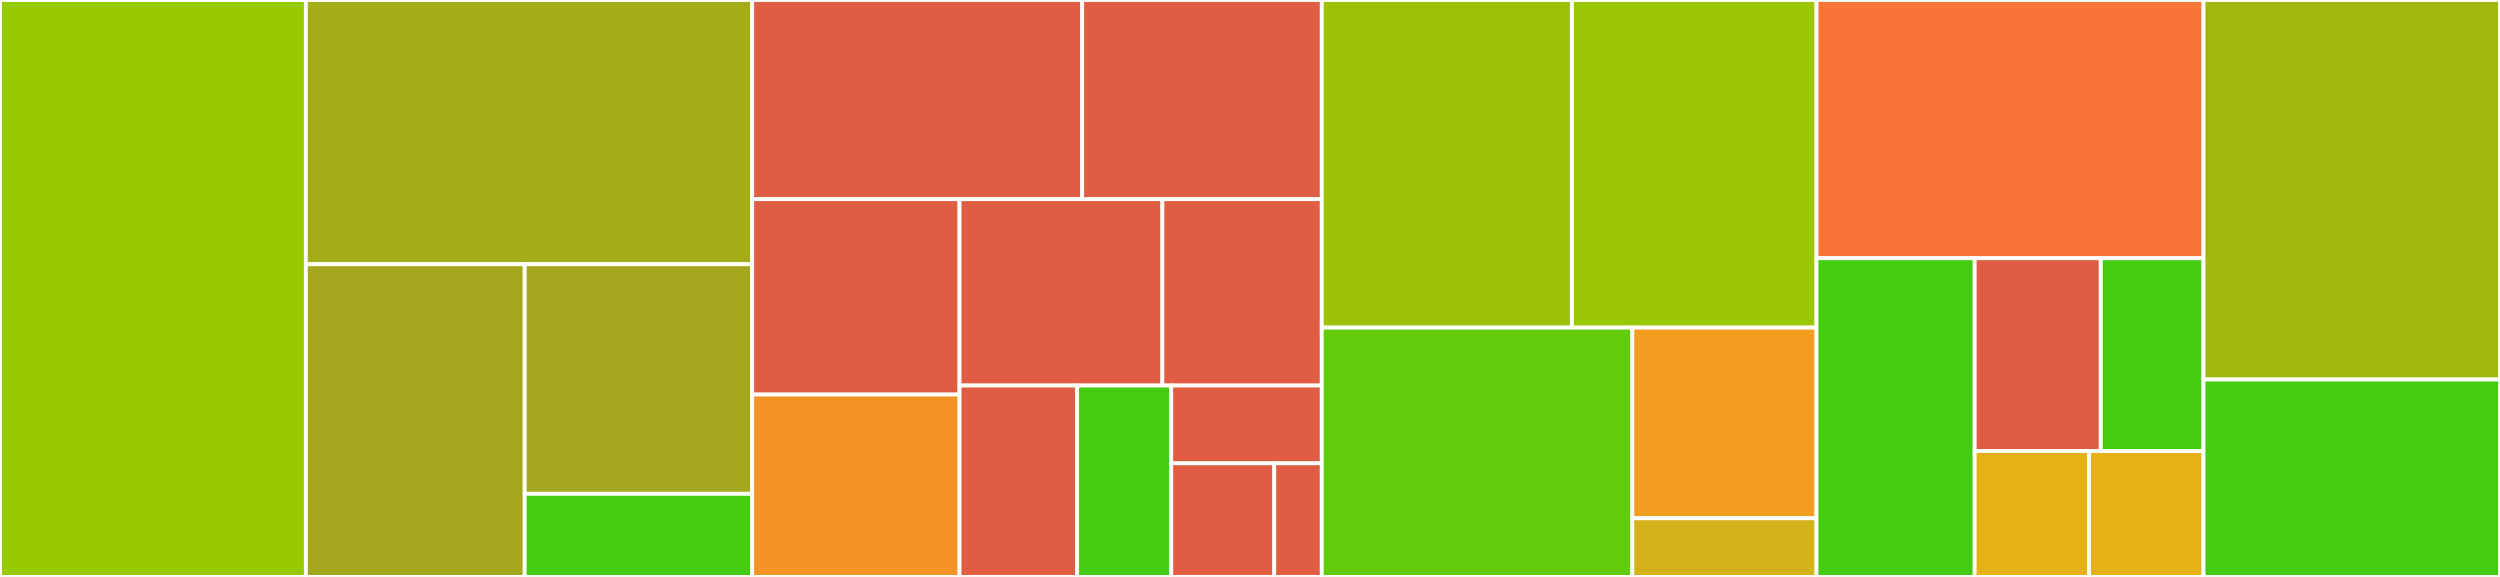 <svg baseProfile="full" width="650" height="150" viewBox="0 0 650 150" version="1.1"
xmlns="http://www.w3.org/2000/svg" xmlns:ev="http://www.w3.org/2001/xml-events"
xmlns:xlink="http://www.w3.org/1999/xlink">

<rect x="0" y="0" width="650" height="150" fill="#333333" stroke="none"/>

<style>rect.s{mask:url(#mask);}</style>
<defs>
  <pattern id="white" width="4" height="4" patternUnits="userSpaceOnUse" patternTransform="rotate(45)">
    <rect width="2" height="2" transform="translate(0,0)" fill="white"></rect>
  </pattern>
  <mask id="mask">
    <rect x="0" y="0" width="100%" height="100%" fill="url(#white)"></rect>
  </mask>
</defs>

<rect x="0" y="0" width="79.526" height="150.0" fill="#97ca00" stroke="white" stroke-width="1" class=" tooltipped" data-content="nn_states/neural_state.py"><title>nn_states/neural_state.py</title></rect>
<rect x="79.526" y="0" width="116.042" height="68.706" fill="#a4ad17" stroke="white" stroke-width="1" class=" tooltipped" data-content="nn_states/density_matrix.py"><title>nn_states/density_matrix.py</title></rect>
<rect x="79.526" y="68.706" width="56.898" height="81.294" fill="#a4a61d" stroke="white" stroke-width="1" class=" tooltipped" data-content="nn_states/complex_wavefunction.py"><title>nn_states/complex_wavefunction.py</title></rect>
<rect x="136.424" y="68.706" width="59.144" height="59.684" fill="#a4a61d" stroke="white" stroke-width="1" class=" tooltipped" data-content="nn_states/positive_wavefunction.py"><title>nn_states/positive_wavefunction.py</title></rect>
<rect x="136.424" y="128.39" width="59.144" height="21.61" fill="#4c1" stroke="white" stroke-width="1" class=" tooltipped" data-content="nn_states/wavefunction.py"><title>nn_states/wavefunction.py</title></rect>
<rect x="195.568" y="0" width="85.802" height="51.781" fill="#e05d44" stroke="white" stroke-width="1" class=" tooltipped" data-content="callbacks/observable_evaluator.py"><title>callbacks/observable_evaluator.py</title></rect>
<rect x="281.37" y="0" width="62.294" height="51.781" fill="#e05d44" stroke="white" stroke-width="1" class=" tooltipped" data-content="callbacks/metric_evaluator.py"><title>callbacks/metric_evaluator.py</title></rect>
<rect x="195.568" y="51.781" width="53.909" height="50.803" fill="#e05d44" stroke="white" stroke-width="1" class=" tooltipped" data-content="callbacks/liveplotting.py"><title>callbacks/liveplotting.py</title></rect>
<rect x="195.568" y="102.584" width="53.909" height="47.416" fill="#f59425" stroke="white" stroke-width="1" class=" tooltipped" data-content="callbacks/callback_list.py"><title>callbacks/callback_list.py</title></rect>
<rect x="249.478" y="51.781" width="52.745" height="48.463" fill="#e05d44" stroke="white" stroke-width="1" class=" tooltipped" data-content="callbacks/early_stopping.py"><title>callbacks/early_stopping.py</title></rect>
<rect x="302.222" y="51.781" width="41.442" height="48.463" fill="#e05d44" stroke="white" stroke-width="1" class=" tooltipped" data-content="callbacks/model_saver.py"><title>callbacks/model_saver.py</title></rect>
<rect x="249.478" y="100.244" width="30.58" height="49.756" fill="#e05d44" stroke="white" stroke-width="1" class=" tooltipped" data-content="callbacks/timer.py"><title>callbacks/timer.py</title></rect>
<rect x="280.058" y="100.244" width="24.464" height="49.756" fill="#4c1" stroke="white" stroke-width="1" class=" tooltipped" data-content="callbacks/lambda_callback.py"><title>callbacks/lambda_callback.py</title></rect>
<rect x="304.522" y="100.244" width="39.143" height="20.213" fill="#e05d44" stroke="white" stroke-width="1" class=" tooltipped" data-content="callbacks/logger.py"><title>callbacks/logger.py</title></rect>
<rect x="304.522" y="120.458" width="26.782" height="29.542" fill="#e05d44" stroke="white" stroke-width="1" class=" tooltipped" data-content="callbacks/callback.py"><title>callbacks/callback.py</title></rect>
<rect x="331.303" y="120.458" width="12.361" height="29.542" fill="#e05d44" stroke="white" stroke-width="1" class=" tooltipped" data-content="callbacks/variance_based_early_stopping.py"><title>callbacks/variance_based_early_stopping.py</title></rect>
<rect x="343.664" y="0" width="65.025" height="85.174" fill="#9dc008" stroke="white" stroke-width="1" class=" tooltipped" data-content="utils/cplx.py"><title>utils/cplx.py</title></rect>
<rect x="408.689" y="0" width="63.596" height="85.174" fill="#9ac603" stroke="white" stroke-width="1" class=" tooltipped" data-content="utils/training_statistics.py"><title>utils/training_statistics.py</title></rect>
<rect x="343.664" y="85.174" width="80.74" height="64.826" fill="#63cc0a" stroke="white" stroke-width="1" class=" tooltipped" data-content="utils/unitaries.py"><title>utils/unitaries.py</title></rect>
<rect x="424.404" y="85.174" width="47.881" height="49.573" fill="#f29d1f" stroke="white" stroke-width="1" class=" tooltipped" data-content="utils/data.py"><title>utils/data.py</title></rect>
<rect x="424.404" y="134.747" width="47.881" height="15.253" fill="#d3b319" stroke="white" stroke-width="1" class=" tooltipped" data-content="utils/gradients_utils.py"><title>utils/gradients_utils.py</title></rect>
<rect x="472.285" y="0" width="100.624" height="67.137" fill="#f87539" stroke="white" stroke-width="1" class=" tooltipped" data-content="observables/observable.py"><title>observables/observable.py</title></rect>
<rect x="472.285" y="67.137" width="41.131" height="82.863" fill="#4c1" stroke="white" stroke-width="1" class=" tooltipped" data-content="observables/pauli.py"><title>observables/pauli.py</title></rect>
<rect x="513.416" y="67.137" width="32.782" height="50.127" fill="#e05d44" stroke="white" stroke-width="1" class=" tooltipped" data-content="observables/system.py"><title>observables/system.py</title></rect>
<rect x="546.198" y="67.137" width="26.711" height="50.127" fill="#4c1" stroke="white" stroke-width="1" class=" tooltipped" data-content="observables/entanglement.py"><title>observables/entanglement.py</title></rect>
<rect x="513.416" y="117.264" width="29.747" height="32.736" fill="#e7b015" stroke="white" stroke-width="1" class=" tooltipped" data-content="observables/utils.py"><title>observables/utils.py</title></rect>
<rect x="543.162" y="117.264" width="29.747" height="32.736" fill="#e7b015" stroke="white" stroke-width="1" class=" tooltipped" data-content="observables/interactions.py"><title>observables/interactions.py</title></rect>
<rect x="572.909" y="0" width="77.091" height="98.684" fill="#a1b90e" stroke="white" stroke-width="1" class=" tooltipped" data-content="rbm/purification_rbm.py"><title>rbm/purification_rbm.py</title></rect>
<rect x="572.909" y="98.684" width="77.091" height="51.316" fill="#4c1" stroke="white" stroke-width="1" class=" tooltipped" data-content="rbm/binary_rbm.py"><title>rbm/binary_rbm.py</title></rect>
</svg>